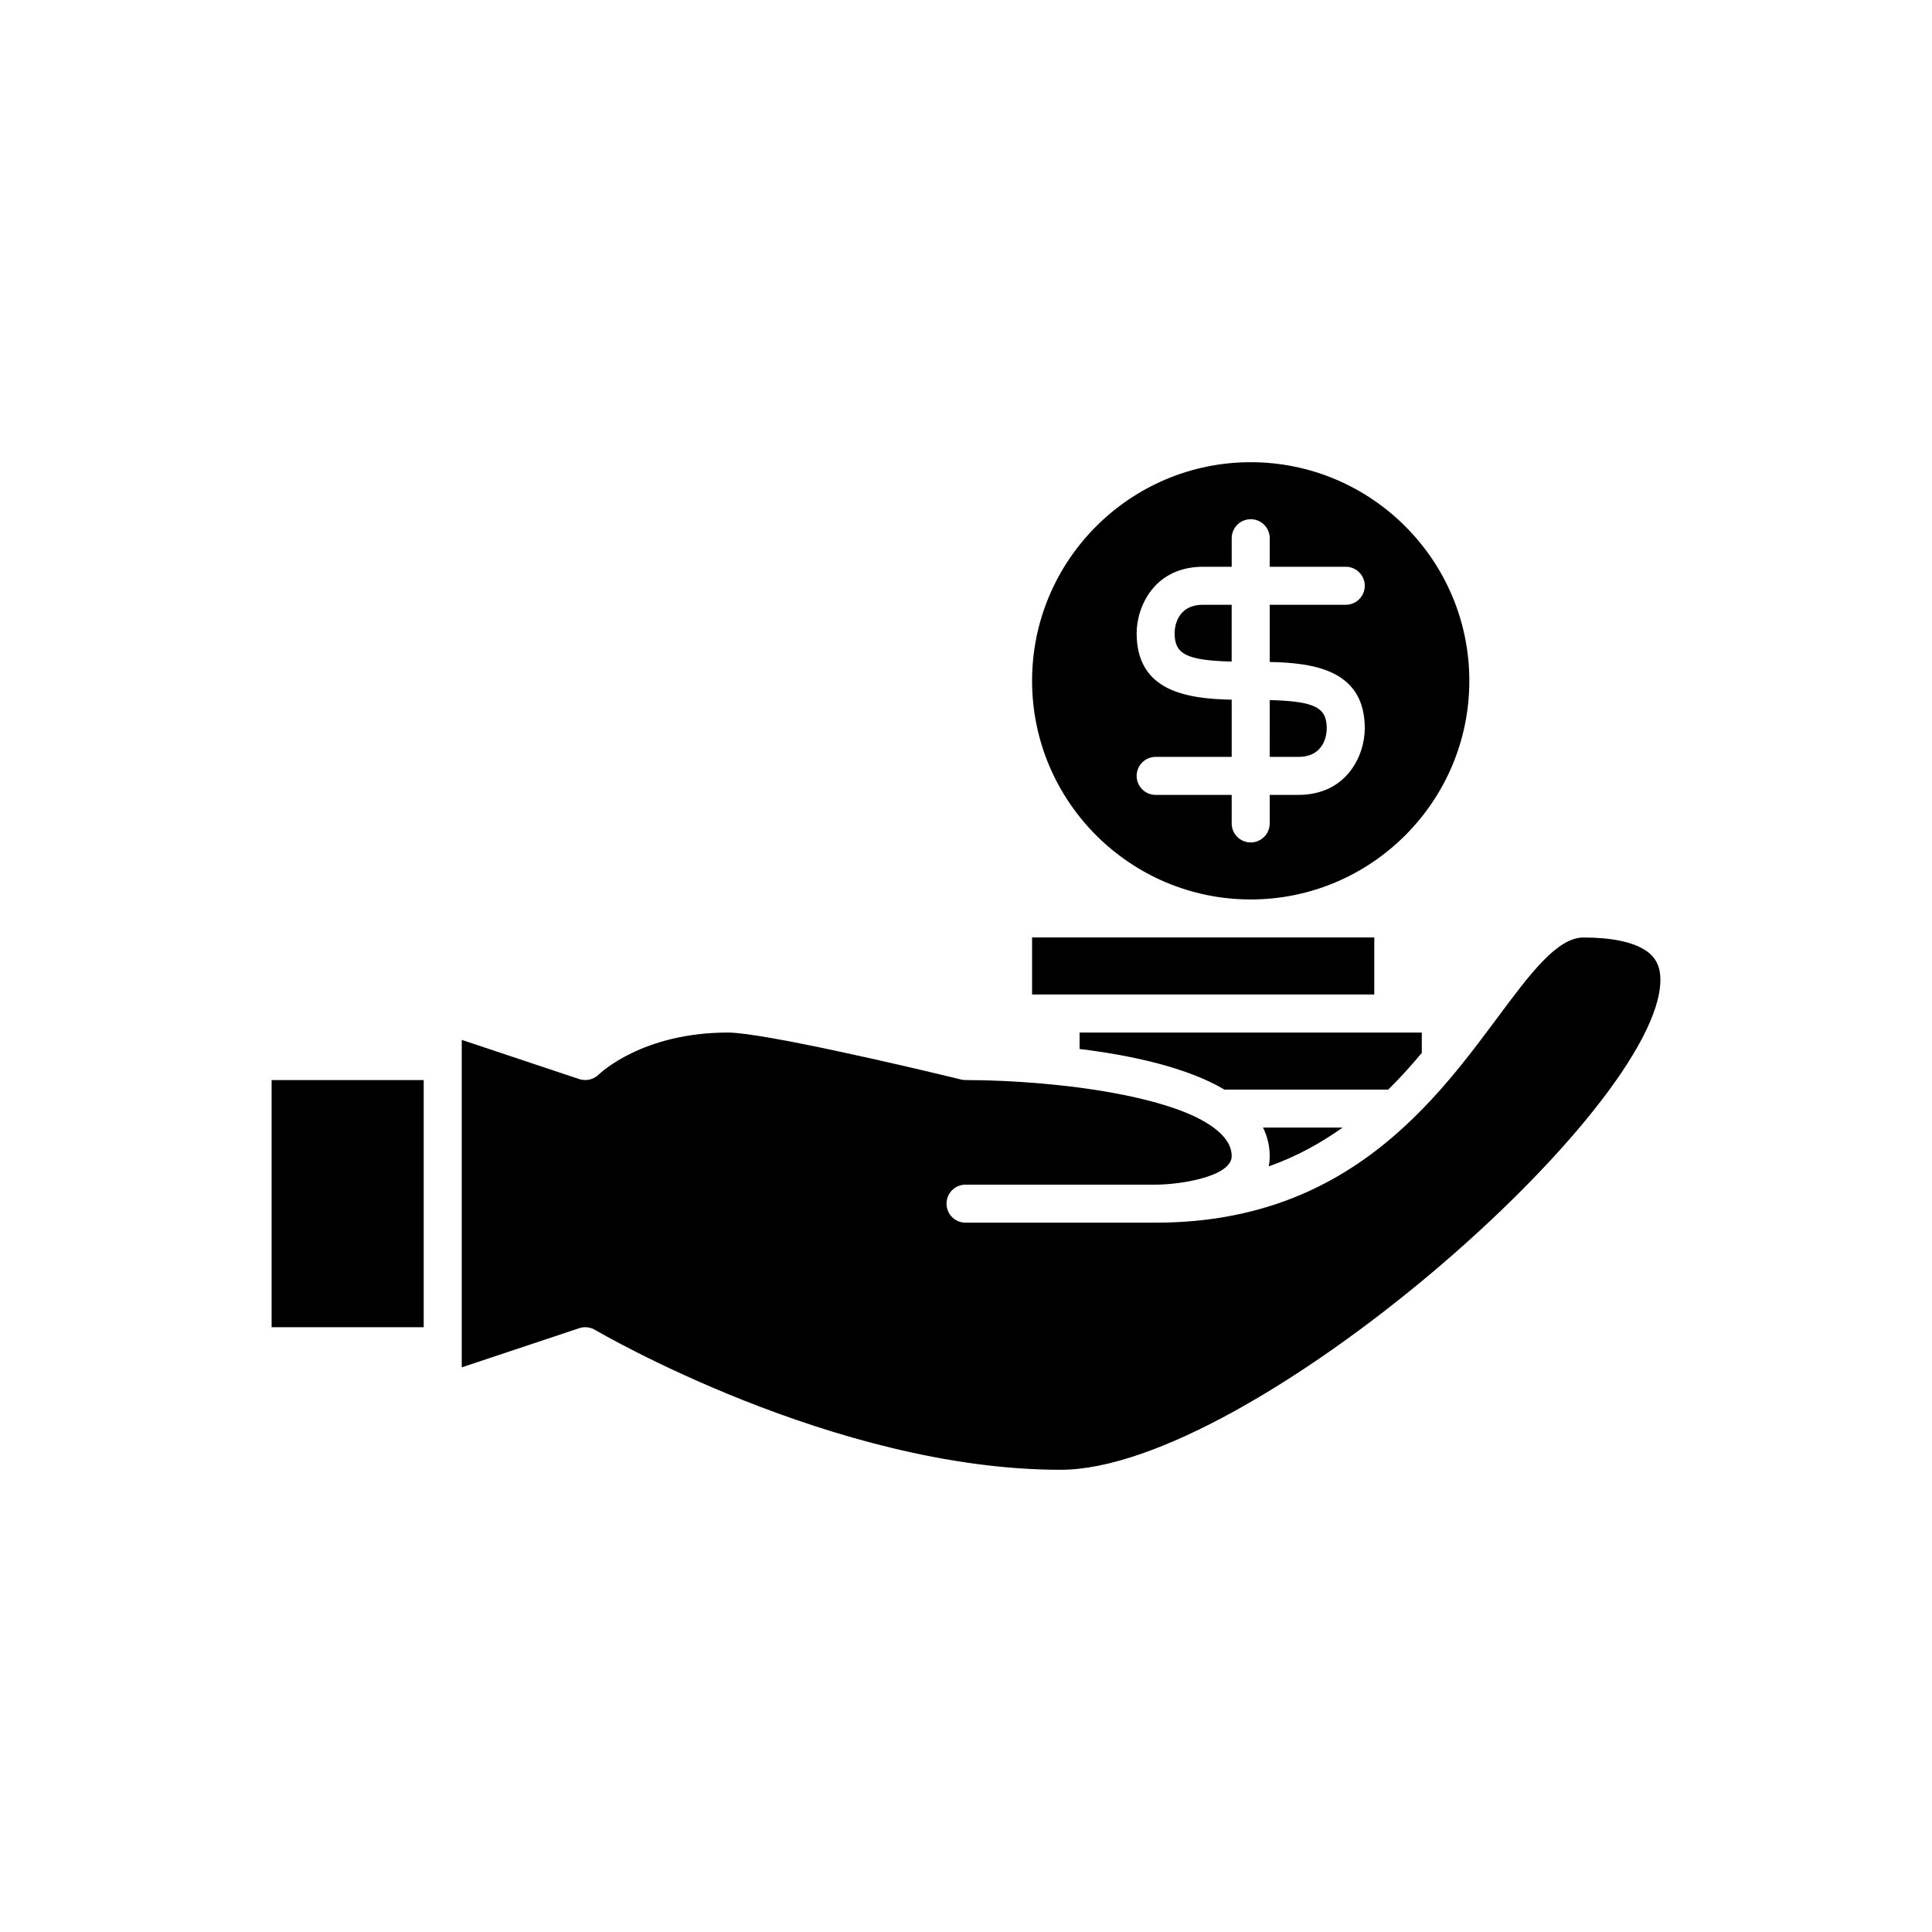 <?xml version="1.0" encoding="UTF-8"?>
<!-- Uploaded to: SVG Find, www.svgrepo.com, Generator: SVG Find Mixer Tools -->
<svg fill="#000000" width="800px" height="800px" version="1.1" viewBox="144 144 512 512" xmlns="http://www.w3.org/2000/svg">
 <g>
  <path d="m215.98 430.23h40.305v65.496h-40.305z"/>
  <path d="m520.79 423.03v-5.394h-90.688v4.352c13.516 1.66 28.328 4.816 38.383 10.762h43.414c3.191-3.137 6.113-6.406 8.891-9.719z"/>
  <path d="m475.45 266.49c-31.945 0-57.938 25.988-57.938 57.938s25.992 57.938 57.938 57.938c31.945 0 57.938-25.988 57.938-57.938 0.004-31.945-25.988-57.938-57.938-57.938zm30.23 70.535c0 7.086-4.695 17.633-17.633 17.633h-7.559v7.559c0 2.781-2.254 5.039-5.039 5.039-2.785 0-5.039-2.254-5.039-5.039l0.004-7.559h-20.152c-2.785 0-5.039-2.254-5.039-5.039 0-2.781 2.254-5.039 5.039-5.039h20.152v-15.152c-11.871-0.246-25.191-2.199-25.191-17.598 0-7.086 4.695-17.633 17.633-17.633h7.559v-7.559c0-2.781 2.254-5.039 5.039-5.039 2.785 0 5.039 2.254 5.039 5.039l-0.004 7.562h20.152c2.785 0 5.039 2.254 5.039 5.039 0 2.781-2.254 5.039-5.039 5.039h-20.152v15.152c11.871 0.242 25.191 2.195 25.191 17.594z"/>
  <path d="m508.2 407.55v-15.113h-90.688v15.113z"/>
  <path d="m580.22 395.95c-3.344-2.293-9.094-3.504-16.605-3.504-6.992 0-14.297 9.836-22.762 21.227-3.078 4.144-6.375 8.57-9.988 13.031-1.609 1.988-3.289 3.973-5.039 5.957-1.516 1.727-3.109 3.434-4.75 5.129-1.66 1.711-3.398 3.391-5.195 5.039-15.207 13.938-35.582 25.191-65.621 25.191h-50.383c-2.785 0-5.039-2.254-5.039-5.039 0-2.781 2.254-5.039 5.039-5.039h50.375c7.031-0.016 20.156-2.25 20.156-7.559 0-2.84-1.793-5.344-4.789-7.559-2.57-1.898-6.023-3.582-10.18-5.039-6.152-2.152-13.719-3.82-21.777-5.039-1.18-0.18-2.363-0.352-3.559-0.508-1.668-0.223-3.348-0.418-5.039-0.602-1.68-0.184-3.356-0.344-5.039-0.492-6.918-0.602-13.816-0.914-20.152-0.918-0.402 0-0.809-0.051-1.199-0.145-14.094-3.461-52.664-12.445-61.773-12.445-22.562 0-33.781 10.688-34.242 11.141-1.359 1.32-3.352 1.785-5.137 1.195l-31.152-10.387v86.781l31.152-10.387c0.523-0.168 1.059-0.254 1.594-0.254 0.895 0 1.785 0.238 2.566 0.707 0.633 0.367 63.242 37.078 123.39 37.078 50.043 0 158.95-95.641 158.95-129.85 0-3.492-1.207-5.941-3.793-7.711z"/>
  <path d="m499.81 442.82h-21.098c1.133 2.285 1.773 4.789 1.773 7.559 0 0.957-0.082 1.863-0.246 2.719 7.391-2.606 13.789-6.191 19.57-10.277z"/>
  <path d="m455.29 311.83c0 5.453 2.992 7.176 15.113 7.496l0.004-15.055h-7.559c-7.191 0-7.559 6.297-7.559 7.559z"/>
  <path d="m480.48 344.58h7.559c7.191 0 7.559-6.297 7.559-7.559 0-5.453-2.992-7.176-15.113-7.496z"/>
 </g>
</svg>